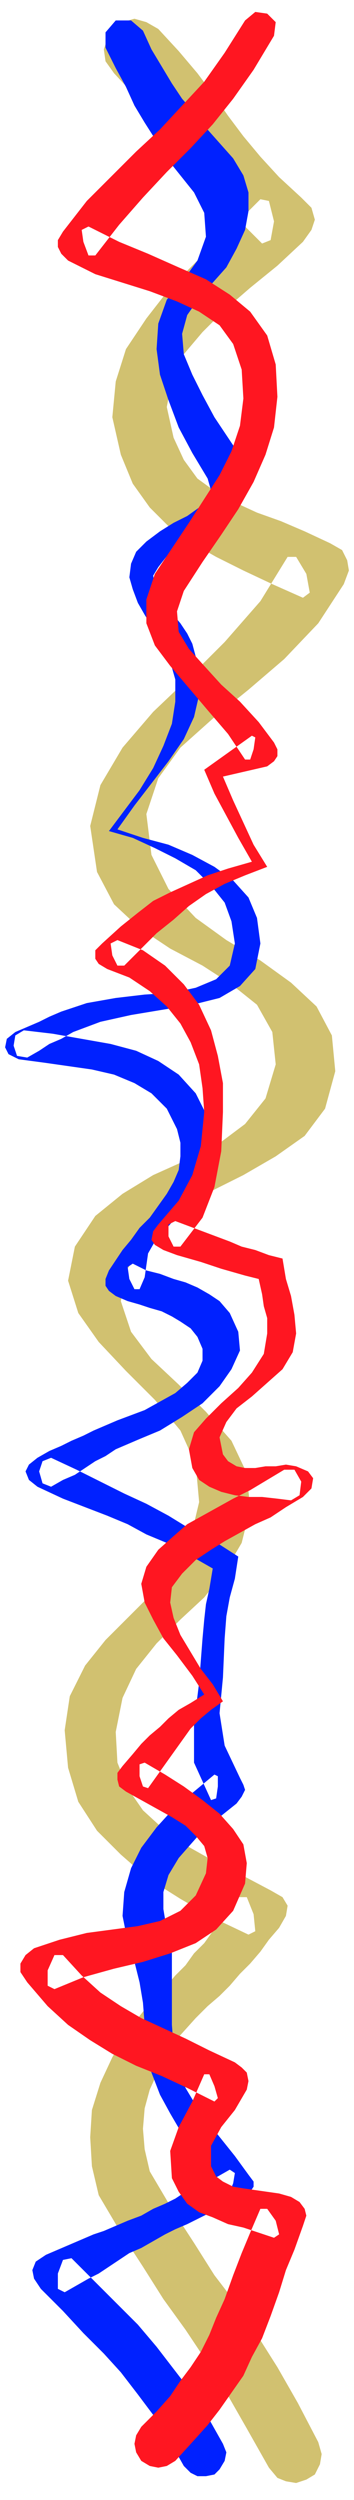 <svg xmlns="http://www.w3.org/2000/svg" width="19.968" height="1.468in" fill-rule="evenodd" stroke-linecap="round" preserveAspectRatio="none" viewBox="0 0 208 1468"><style>.pen1{stroke:none}</style><path d="m187 1434-12-23-12-21-12-19-12-18-13-17-12-19-13-20-13-22-3-13-1-12 1-12 3-11 5-11 6-11 7-10 9-10 7-7 7-6 6-6 6-7 6-6 6-7 5-7 6-7 4-7 1-6-3-5-7-4-17-9-16-8-16-9-14-10-12-11-9-13-6-15-1-18 4-20 8-17 12-15 14-14 14-13 12-15 10-17 5-20-2-21-9-19-15-17-16-16-16-15-12-16-6-18 4-19 12-19 17-15 19-11 20-10 19-11 17-12 12-16 6-22-2-21-9-17-15-14-18-13-20-12-18-13-16-17-10-20-3-24 7-21 13-18 19-17 21-17 21-18 20-21 15-23 3-8-1-6-3-6-7-4-15-7-14-6-14-5-13-6-11-6-11-8-8-11-6-13-4-18 3-16 7-15 11-13 13-13 15-13 16-13 15-14 5-7 2-6-2-7-6-6-13-12-11-12-10-12-9-12-9-13-9-12-11-13-12-13-7-4-7-2-7 2-5 4-4 6-2 6 1 7 5 7 13 14 11 12 10 13 9 12 9 12 10 12 12 12 13 13 5-2 2-11-3-12-5-1-18 18-18 17-17 17-14 18-12 18-6 19-2 21 5 22 7 17 10 14 11 11 14 10 14 8 16 8 17 8 18 8 4-3-2-11-6-10h-5l-16 26-21 24-21 21-21 20-18 21-13 22-6 24 4 27 10 19 15 14 18 12 19 10 17 11 15 12 9 16 2 19-6 20-12 15-16 12-18 9-20 9-18 11-16 13-12 18-4 20 6 19 12 17 16 17 17 17 15 18 9 20 2 22-5 21-10 17-12 15-14 14-14 14-12 15-9 18-3 20 2 22 6 20 11 17 14 14 16 14 19 12 19 11 21 10 4-2-1-10-4-10h-5l-5 7-5 7-5 6-5 7-6 6-5 7-6 6-6 7-12 13-11 14-8 14-7 15-5 16-1 16 1 17 4 17 13 22 13 20 12 19 13 18 12 18 12 19 12 21 13 23 5 6 5 2 6 1 6-2 5-3 3-6 1-6-2-7z" class="pen1" style="fill:#d1c170"/><path d="m62 28 6 12 6 11 5 11 6 10 7 11 6 10 8 10 8 10 6 12 1 14-5 14-8 11-10 12-5 14-1 15 2 15 5 15 6 16 8 15 9 15 2 7-2 5-5 5-7 5-8 4-8 5-8 6-6 6-3 7-1 8 2 7 3 8 4 7 5 8 5 8 4 8 4 14v13l-2 13-5 13-6 13-8 13-9 12-9 12 14 4 13 6 12 6 12 7 9 9 8 10 4 11 2 13-3 13-8 8-12 5-14 3-16 1-17 2-17 3-15 5-7 3-6 3-7 3-7 3-5 4-1 5 2 4 6 3 15 2 14 2 14 2 13 3 12 5 10 6 9 9 6 12 2 8v8l-1 8-3 7-4 7-5 7-5 7-6 6-5 7-5 6-4 6-4 6-2 5v4l2 3 4 3 7 3 7 2 6 2 7 2 6 3 5 3 6 4 4 5 3 7v7l-3 7-6 6-7 6-9 5-9 5-8 3-8 3-7 3-7 3-6 3-7 3-6 3-7 3-7 4-5 4-2 4 2 5 5 4 15 7 13 5 13 5 12 5 11 6 12 5 13 7 14 8-2 12-2 9-1 9-1 11-2 26-3 24v23l10 22 3-1 1-7v-6l-2-1-12 10-12 10-10 11-9 12-6 12-4 14-1 14 3 15 4 12 3 12 2 12 1 13 1 15 3 13 5 13 6 11 7 12 8 11 8 12 9 12 3-1 2-5 1-6-3-2-7 4-7 3-6 3-6 3-6 4-6 3-7 3-7 4-8 3-7 3-7 3-6 2-7 3-7 3-7 3-7 3-6 4-2 5 1 5 4 6 13 13 12 13 12 12 10 11 10 13 9 12 9 14 9 16 4 4 4 2h5l5-1 3-3 3-5 1-5-2-5-9-16-10-15-10-13-10-13-11-13-12-12-13-13-14-14-5 1-3 8v9l4 2 7-4 7-4 6-3 6-4 6-4 6-4 7-3 7-4 7-4 6-3 7-3 6-3 6-3 7-3 7-3 7-4 4-3 2-3v-3l-3-4-8-11-8-10-8-10-7-10-6-10-4-11-3-13-1-13v-42l-3-14-2-12v-10l3-10 6-10 7-8 8-9 9-7 10-8 3-4 2-4-1-3-2-4-9-19-3-19 2-21 1-23 1-13 2-11 3-11 2-13-14-9-14-7-13-8-13-7-13-6-14-7-14-7-15-7-5 2-2 6 2 7 5 2 7-4 7-3 6-4 6-4 6-3 6-4 7-3 7-3 12-5 13-8 12-8 10-10 7-10 5-11-1-11-5-11-6-7-6-4-7-4-7-3-7-2-8-3-8-2-8-4-3 2 1 7 3 6h3l3-7 1-7 1-7 4-7 8-9 7-8 6-9 6-9 4-9 3-9v-10l-3-10-7-14-10-11-12-8-13-6-15-4-17-3-17-3-17-2-5 3-1 6 2 6 6 1 7-4 6-4 7-3 7-4 16-6 18-4 18-3 18-3 16-4 12-7 9-10 3-15-2-15-5-12-9-10-11-8-13-7-14-6-15-4-15-5 10-14 10-13 10-13 9-13 6-13 3-13v-15l-4-15-3-6-4-6-5-6-4-5-4-6-2-5-1-6 3-5 7-9 10-8 10-8 10-7 8-7 5-8 2-8-3-9-8-12-8-12-7-13-6-12-5-12-1-12 3-11 7-10 8-9 8-9 6-11 5-11 2-11v-11l-3-10-6-10-8-9-8-9-7-9-7-8-6-9-6-10-6-10-5-11-7-6h-9l-6 7v9z" class="pen1" style="fill:#0021ff"/><path d="m144 12-12 19-12 17-13 14-13 14-14 13-14 14-15 15-14 18-3 5v4l2 4 4 4 16 8 16 5 16 5 16 6 13 6 12 8 8 11 5 15 1 17-2 16-5 15-7 14-9 14-9 14-10 15-10 15-5 15v14l5 13 9 12 11 13 11 13 12 14 10 15h3l2-6 1-7-2-1-28 20 6 14 7 13 7 13 8 14-14 4-12 4-11 5-11 5-10 5-9 7-10 8-11 10-4 4v5l2 3 5 3 13 5 12 8 10 9 8 10 6 11 5 13 2 14 1 14-2 20-5 17-8 15-12 14-3 4-1 5 2 3 5 3 8 3 7 2 7 2 6 2 6 2 7 2 7 2 8 2 2 9 1 7 2 7v9l-2 12-7 11-8 9-10 9-9 9-7 8-3 10 2 11 4 7 6 4 7 3 8 2 8 1h8l9 1 8 1 5-3 1-8-4-7h-6l-10 6-10 6-10 5-9 5-9 5-9 5-8 7-9 8-7 10-3 10 2 11 5 10 6 11 8 10 9 12 7 11-8 5-7 4-6 5-5 5-6 5-5 5-5 6-6 7-3 4v4l1 4 4 3 9 5 9 5 9 5 8 5 6 6 5 6 2 7-1 9-6 13-9 9-12 6-13 3-15 2-15 2-16 4-15 5-5 4-3 5v5l4 6 12 14 12 11 13 9 13 8 14 7 15 6 15 7 16 8 2-2-2-7-3-7h-3l-7 16-8 15-5 14 1 16 4 8 5 7 7 5 8 3 9 4 9 2 9 3 9 3 3-2-2-8-5-7h-4l-6 14-5 12-5 13-5 14-5 11-4 10-5 10-6 9-6 8-6 9-8 9-9 9-3 5-1 5 1 5 3 5 5 3 5 1 5-1 5-3 10-11 9-10 7-9 7-10 7-10 5-11 6-11 5-13 5-14 4-13 5-12 5-14 2-6-1-4-3-4-5-3-7-2-7-1-7-1-7-1-6-1-6-3-4-3-3-6v-12l6-11 8-10 7-12 1-5-1-5-3-3-4-3-15-7-14-7-13-6-13-6-12-7-12-8-11-10-11-12h-5l-4 9v9l4 2 17-7 18-5 17-4 16-5 15-6 12-8 10-11 7-16 1-12-2-11-6-9-8-9-10-8-11-8-11-7-12-7-3 1v7l2 6 3 1 5-7 5-7 5-7 5-7 5-7 6-6 6-5 7-5-6-10-7-9-6-10-6-10-4-10-2-9 1-9 6-8 8-8 9-6 8-5 9-5 9-5 9-4 9-6 10-6 5-5 1-6-3-4-7-3-6-1-6 1h-6l-6 1h-6l-5-1-5-3-3-4-2-10 4-9 6-8 9-7 9-8 9-8 6-10 2-11-1-11-2-11-3-10-2-12-8-2-8-3-8-2-7-3-8-3-8-3-8-3-8-3-4 2v7l3 6h4l13-17 7-18 4-21 1-23v-17l-3-16-4-15-7-15-9-12-11-11-13-9-15-6-4 2 1 7 3 6h4l10-10 9-9 10-8 9-8 10-7 11-6 12-5 13-5-8-13-6-13-6-13-6-14 26-6 4-3 2-3v-4l-2-4-9-12-11-12-11-10-10-11-9-10-6-10-1-12 4-12 11-17 11-16 10-15 9-16 7-16 5-16 2-18-1-19-5-17-10-14-12-10-14-9-16-7-18-8-17-7-18-9-4 2 1 7 3 8h4l14-18 14-16 14-15 14-14 13-14 12-15 12-17 12-20 1-8-5-5-7-1-6 5z" class="pen1" style="fill:#ff1621"/></svg>
